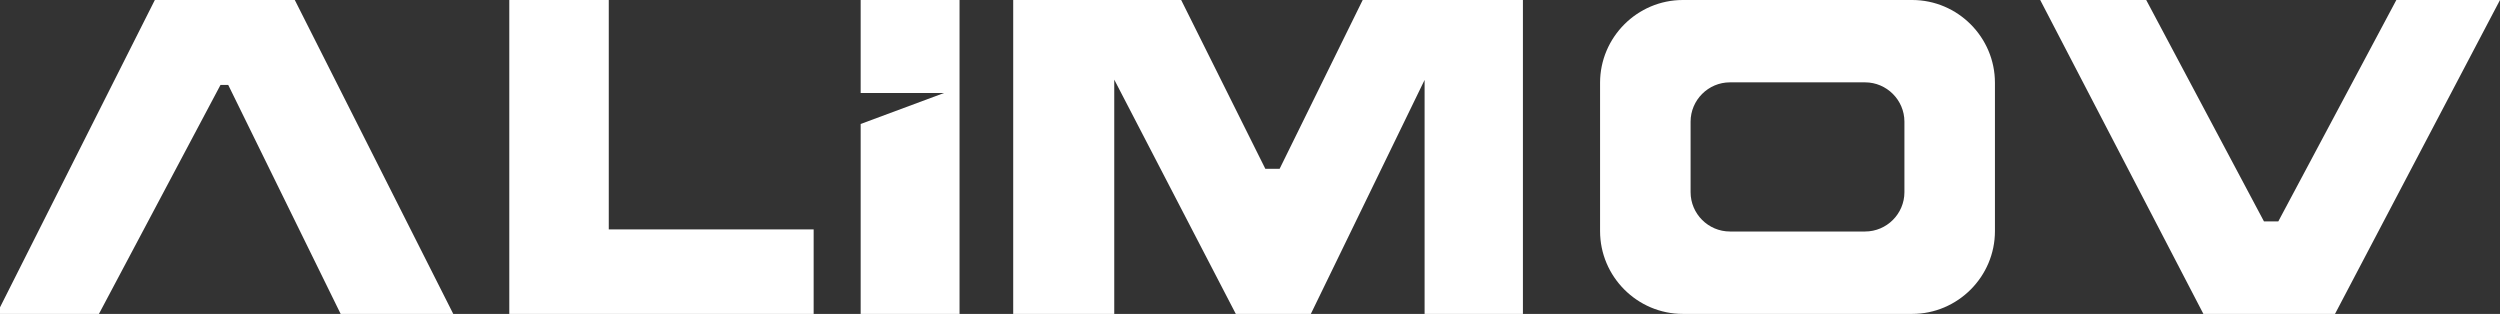 <?xml version="1.0" encoding="UTF-8"?> <svg xmlns="http://www.w3.org/2000/svg" id="_Слой_1" data-name="Слой 1" viewBox="0 0 413.17 51.88"><rect x="0" y="0" width="413.17" height="51.88" fill="#333333" stroke="none"/><defs><style> .cls-1 { fill: #fff; fill-rule: evenodd; } </style></defs><path class="cls-1" d="m0,50.79C.59,49.61,25.59,0,25.59,0h23.13l26.19,51.88h-18.61L37.72,14.04h-1.28l-20.09,37.84H0v-1.09Z"></path><path class="cls-1" d="m84.17,0v51.88h50.3v-13.97h-33.86V0h-16.44Z"></path><path class="cls-1" d="m142.24,51.88v-31.39l13.78-5.12h-13.78V0h16.34v51.88h-16.34Z"></path><path class="cls-1" d="m167.45,51.88V0h27.76l13.91,27.9h2.36L225.21,0h26.48v51.88h-16.25V13.21l-18.8,38.67h-12.4l-20.09-38.72v38.72h-16.71Z"></path><path class="cls-1" d="m278.12,0h37.9c7.53,0,13.68,6.15,13.68,13.68v24.52c0,7.53-6.16,13.68-13.68,13.68h-37.9c-7.53,0-13.68-6.16-13.68-13.68V13.68C264.44,6.16,270.59,0,278.12,0Zm7.78,13.61h22.34c3.57,0,6.5,2.93,6.5,6.5v11.65c0,3.58-2.93,6.5-6.5,6.5h-22.34c-3.57,0-6.5-2.92-6.5-6.5v-11.65c0-3.57,2.92-6.5,6.5-6.5Z"></path><path class="cls-1" d="m337.18,0l26.97,51.88h21.75L413.17,0h-17.13l-19.51,36.59h-2.37L354.7,0h-17.52Z"></path></svg> 